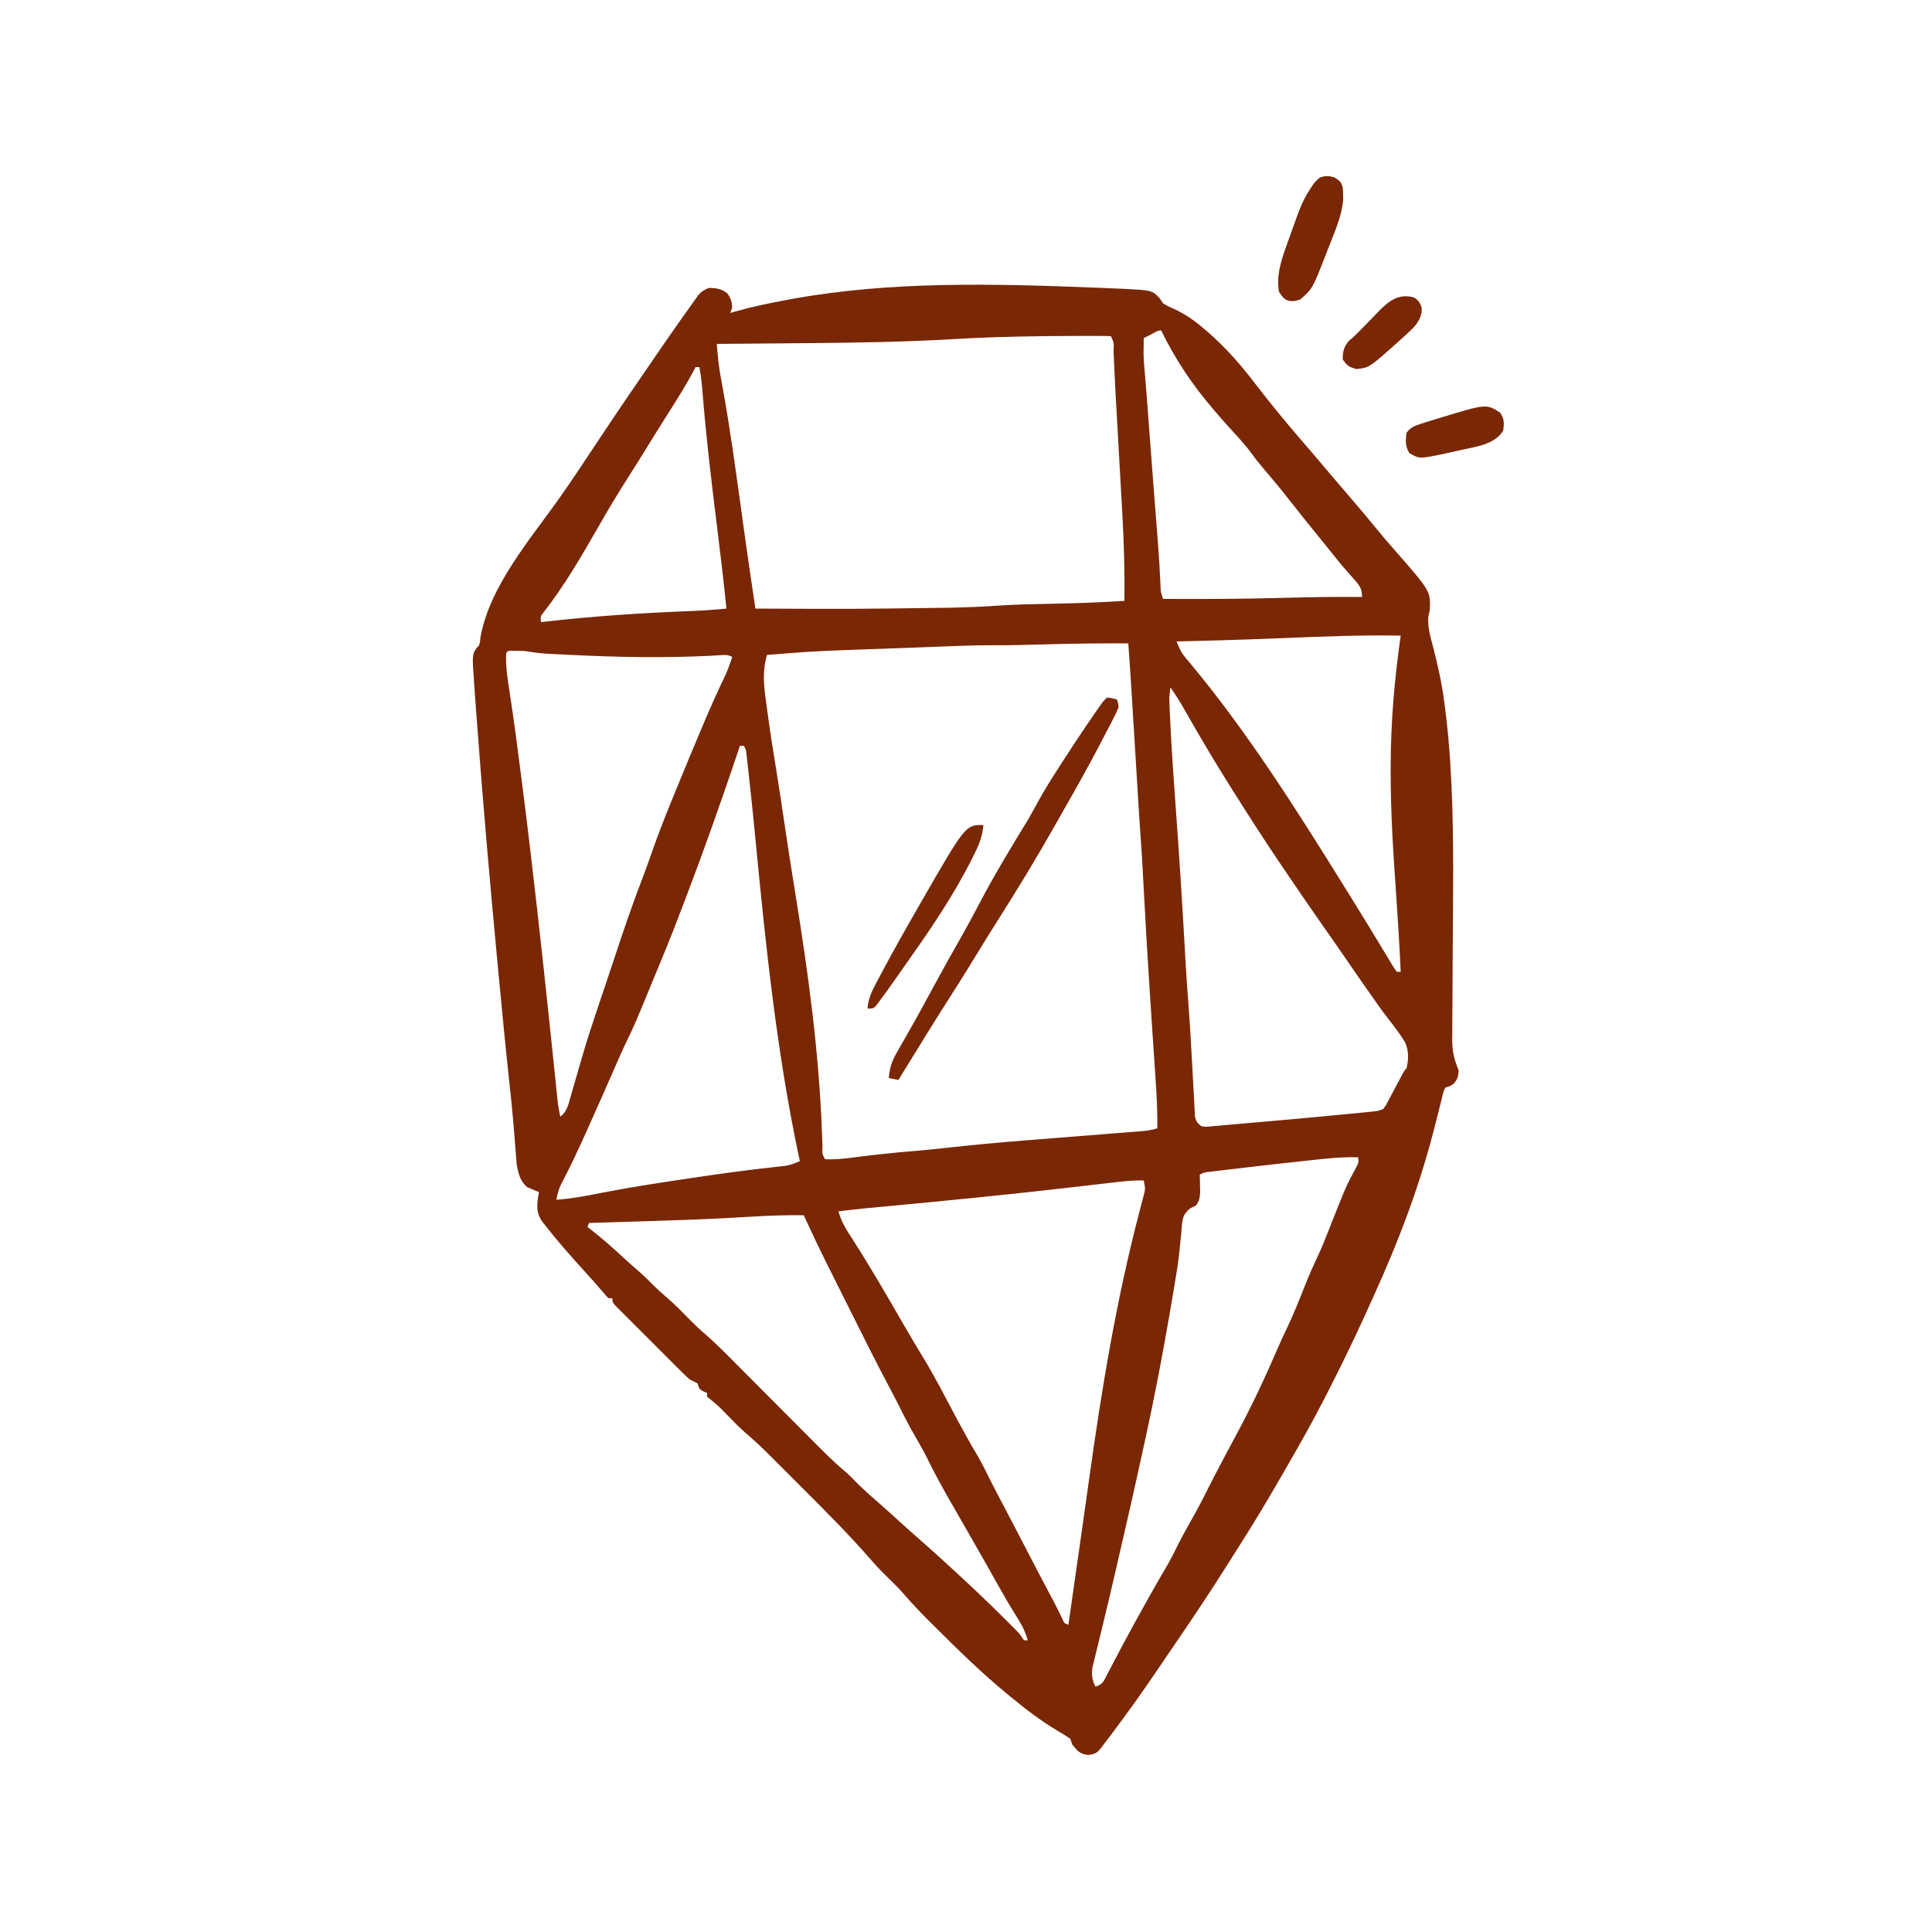 <?xml version="1.0" encoding="UTF-8"?> <svg xmlns="http://www.w3.org/2000/svg" width="1000" height="1000" viewBox="0 0 1000 1000" fill="none"><path d="M566.626 148.876C567.652 148.915 568.679 148.954 569.737 148.995C572.63 149.109 575.522 149.236 578.415 149.369C579.244 149.402 580.074 149.435 580.929 149.47C596.375 150.25 596.375 150.25 600.27 154.447C600.841 155.29 601.412 156.133 602.001 157.001C604.697 158.618 604.697 158.618 607.688 159.876C613.477 162.634 618.157 165.827 623.001 170.001C623.801 170.681 624.602 171.36 625.426 172.06C634.685 180.138 642.588 189.235 650.001 199.001C657.102 208.207 664.427 217.182 672.001 226.001C672.992 227.158 673.982 228.314 674.973 229.47C676.488 231.238 678.003 233.005 679.52 234.771C683.318 239.197 687.09 243.645 690.852 248.102C694.254 252.13 697.687 256.13 701.126 260.126C704.619 264.188 708.065 268.277 711.438 272.439C715.007 276.842 718.703 281.115 722.438 285.376C740.557 306.101 740.557 306.101 740.001 316.001C739.776 317.003 739.552 318.005 739.321 319.037C738.869 324.63 740.315 329.37 741.751 334.751C743.698 342.446 745.543 350.09 746.751 357.939C746.853 358.597 746.956 359.254 747.062 359.932C749.168 374.312 750.435 388.764 751.129 403.275C751.172 404.144 751.214 405.013 751.258 405.909C752.621 434.825 752.102 463.798 751.911 492.736C751.858 500.78 751.817 508.824 751.794 516.868C751.778 520.589 751.745 524.309 751.712 528.029C751.704 530.298 751.697 532.567 751.692 534.836C751.678 535.854 751.664 536.872 751.65 537.921C751.657 544.032 752.62 548.381 755.001 554.001C754.865 557.049 754.496 558.371 752.626 560.751C751.001 562.001 751.001 562.001 748.001 563.001C746.954 565.574 746.954 565.574 746.239 568.783C745.929 570.004 745.619 571.225 745.3 572.484C745.14 573.138 744.979 573.792 744.814 574.466C743.963 577.924 743.063 581.368 742.165 584.814C741.893 585.861 741.893 585.861 741.615 586.93C734.17 615.385 723.584 643.272 711.371 670C709.997 673.009 708.64 676.026 707.286 679.044C700.895 693.219 694.086 707.162 687.001 721.001C686.569 721.845 686.137 722.689 685.692 723.559C679.665 735.293 673.242 746.781 666.628 758.193C664.929 761.125 663.238 764.061 661.547 766.997C654.772 778.727 647.79 790.287 640.477 801.689C638.953 804.077 637.443 806.473 635.938 808.872C626.251 824.315 616.087 839.396 605.797 854.443C603.403 857.945 601.017 861.452 598.641 864.966C591.041 876.188 583.172 887.188 575.001 898.001C574.374 898.833 573.747 899.664 573.101 900.52C572.478 901.336 571.854 902.153 571.211 902.994C570.361 904.109 570.361 904.109 569.494 905.247C567.447 907.652 566.334 907.957 563.188 908.376C558.941 907.877 557.652 906.258 555.001 903.001C554.671 902.011 554.341 901.021 554.001 900.001C551.632 898.404 549.275 896.94 546.813 895.501C538.68 890.581 531.32 885.048 524.001 879.001C523.211 878.358 523.211 878.358 522.406 877.703C508.45 866.326 495.62 853.699 482.876 841.001C481.999 840.13 481.122 839.258 480.219 838.359C475.84 833.969 471.628 829.509 467.587 824.806C465.185 822.073 462.607 819.538 460.001 817.001C456.772 813.859 453.672 810.667 450.725 807.257C439.153 793.976 426.683 781.524 414.219 769.089C411.539 766.415 408.864 763.735 406.19 761.054C404.462 759.327 402.733 757.599 401.004 755.872C400.218 755.084 399.431 754.295 398.621 753.483C394.472 749.352 390.25 745.376 385.796 741.576C382.624 738.794 379.699 735.766 376.751 732.751C372.386 728.229 372.386 728.229 367.579 724.205C367.058 723.807 366.537 723.41 366.001 723.001C366.001 722.341 366.001 721.681 366.001 721.001C365.361 720.733 364.722 720.465 364.063 720.189C362.001 719.001 362.001 719.001 361.001 716.001C359.68 715.309 358.344 714.647 357.001 714.001C355.581 712.762 354.209 711.466 352.875 710.134C352.074 709.34 351.274 708.546 350.449 707.727C349.594 706.869 348.74 706.011 347.86 705.126C346.978 704.246 346.096 703.366 345.187 702.459C342.848 700.122 340.515 697.781 338.183 695.438C336.274 693.523 334.357 691.616 332.439 689.708C330.158 687.436 327.884 685.156 325.61 682.876C324.748 682.018 323.885 681.16 322.997 680.275C322.209 679.481 321.421 678.687 320.609 677.869C319.91 677.168 319.212 676.468 318.492 675.747C317.001 674.001 317.001 674.001 317.001 672.001C316.341 672.001 315.681 672.001 315.001 672.001C313.626 670.638 313.626 670.638 312.001 668.689C309.063 665.231 306.063 661.849 303.001 658.501C295.75 650.54 288.635 642.489 282.001 634.001C281.507 633.372 281.013 632.743 280.504 632.095C277.134 627.15 277.969 622.572 279.001 617.001C278.458 616.794 277.915 616.586 277.356 616.372C276.641 616.064 275.925 615.756 275.188 615.439C274.48 615.149 273.773 614.859 273.044 614.56C269.264 611.676 268.191 607.137 267.432 602.622C267.341 601.454 267.25 600.286 267.157 599.083C267.102 598.427 267.046 597.771 266.989 597.095C266.815 595.002 266.657 592.908 266.501 590.814C266.285 588.112 266.067 585.41 265.844 582.708C265.784 581.975 265.725 581.241 265.663 580.484C265.1 573.775 264.381 567.085 263.649 560.392C261.635 541.924 259.882 523.432 258.126 504.939C258.038 504.023 257.951 503.106 257.861 502.162C253.719 458.598 249.902 415.02 246.688 371.376C246.601 370.196 246.513 369.016 246.423 367.8C246.178 364.48 245.938 361.159 245.7 357.837C245.628 356.868 245.557 355.899 245.483 354.901C244.365 339.006 244.365 339.006 246.458 335.697C246.967 335.137 247.476 334.578 248.001 334.001C248.496 332.031 248.496 332.031 248.688 329.876C253.454 303.169 274.693 278.922 289.836 257.392C293.092 252.754 296.307 248.099 299.438 243.376C300.292 242.091 301.146 240.806 302.001 239.521C302.47 238.814 302.939 238.107 303.422 237.379C312.396 223.859 321.382 210.354 330.616 197.01C332.682 194.013 334.73 191.003 336.781 187.994C341.619 180.9 346.491 173.832 351.438 166.814C351.91 166.144 352.381 165.473 352.868 164.783C354.236 162.849 355.617 160.925 357.001 159.001C357.509 158.277 358.017 157.553 358.54 156.808C359.311 155.734 359.311 155.734 360.098 154.638C360.558 153.989 361.019 153.341 361.493 152.672C363.215 150.763 364.599 149.903 367.001 149.001C370.882 149.14 373.225 149.43 376.376 151.751C378.197 154.274 378.763 155.912 379.001 159.001C378.671 159.991 378.341 160.981 378.001 162.001C378.77 161.771 379.54 161.54 380.333 161.302C388.974 158.848 397.668 157.015 406.501 155.376C407.602 155.171 408.704 154.965 409.84 154.753C461.311 145.399 514.581 146.832 566.626 148.876ZM595.938 173.001C594.838 173.558 594.838 173.558 593.715 174.126C592.867 174.56 592.867 174.56 592.001 175.001C591.973 176.772 591.954 178.543 591.938 180.314C591.926 181.3 591.915 182.286 591.903 183.302C592.004 187.137 592.333 190.9 592.7 194.717C593.044 198.475 593.334 202.235 593.614 205.997C593.669 206.735 593.724 207.472 593.78 208.232C593.958 210.634 594.136 213.036 594.313 215.439C595.206 227.481 596.114 239.521 597.051 251.56C597.14 252.707 597.23 253.855 597.321 255.037C597.852 261.869 597.852 261.869 598.387 268.701C598.637 271.892 598.886 275.083 599.133 278.275C599.211 279.28 599.289 280.286 599.37 281.322C599.91 288.436 600.346 295.552 600.653 302.68C600.778 306.467 600.778 306.467 602.001 310.001C623.048 310.115 644.069 310.006 665.109 309.43C678.411 309.066 691.692 308.871 705.001 309.001C705.001 304.048 703.136 302.356 700.001 298.876C698.976 297.704 697.953 296.531 696.93 295.357C696.426 294.782 695.922 294.208 695.402 293.616C693.583 291.52 691.847 289.365 690.126 287.189C686.683 282.846 683.191 278.546 679.688 274.251C675.528 269.148 671.421 264.009 667.376 258.814C663.305 253.588 659.087 248.511 654.778 243.48C652.371 240.659 650.057 237.812 647.876 234.814C644.281 229.894 640.107 225.493 636.001 221.001C633.621 218.372 631.3 215.701 629.001 213.001C628.312 212.202 628.312 212.202 627.61 211.386C616.949 198.935 608.188 185.741 601.001 171.001C599.156 171.001 597.55 172.182 595.938 173.001ZM494.414 175.478C469.013 176.974 443.653 177.416 418.211 177.602C412.859 177.643 407.507 177.694 402.155 177.744C391.77 177.839 381.385 177.924 371.001 178.001C371.487 183.876 372.001 189.684 373.094 195.482C373.316 196.696 373.537 197.91 373.765 199.162C373.884 199.811 374.003 200.461 374.126 201.131C377.963 222.206 380.819 243.428 383.753 264.643C383.844 265.305 383.936 265.967 384.03 266.649C384.483 269.927 384.936 273.206 385.389 276.484C387.171 289.337 389.07 302.171 391.001 315.001C441.129 315.238 441.129 315.238 491.251 314.564C492.498 314.534 492.498 314.534 493.77 314.504C501.305 314.32 508.817 314.042 516.336 313.497C525.674 312.832 535.018 312.685 544.376 312.501C556.943 312.254 569.457 311.824 582.001 311.001C582.142 296.08 581.809 281.264 580.942 266.369C580.832 264.389 580.722 262.41 580.613 260.43C580.328 255.286 580.035 250.142 579.741 244.998C579.387 238.782 579.041 232.565 578.694 226.347C578.424 221.504 578.152 216.661 577.876 211.818C577.775 210.034 577.674 208.25 577.573 206.466C577.5 205.182 577.5 205.182 577.425 203.873C577.166 199.262 576.936 194.651 576.739 190.038C576.697 189.065 576.655 188.093 576.611 187.091C576.531 185.217 576.455 183.343 576.383 181.468C576.606 177.407 576.606 177.407 575.001 174.001C572.767 173.9 570.53 173.871 568.294 173.869C567.594 173.867 566.895 173.866 566.175 173.864C563.846 173.862 561.517 173.869 559.188 173.876C558.383 173.878 557.578 173.879 556.749 173.881C535.967 173.928 515.163 174.25 494.414 175.478ZM360.001 190.001C359.707 190.575 359.413 191.149 359.11 191.74C354.904 199.705 350.115 207.245 345.278 214.837C341.41 220.913 337.632 227.043 333.853 233.174C331.277 237.347 328.687 241.509 326.04 245.638C320.319 254.565 314.881 263.604 309.626 272.814C300.945 288.007 292.06 303.268 281.258 317.076C279.727 319.037 279.727 319.037 280.001 322.001C280.982 321.891 281.963 321.78 282.974 321.666C307.676 318.91 332.285 317.234 357.121 316.302C363.432 316.054 369.715 315.626 376.001 315.001C374.661 301.719 373.108 288.472 371.456 275.225C368.476 251.277 365.583 227.336 363.646 203.276C363.281 198.804 362.831 194.418 362.001 190.001C361.341 190.001 360.681 190.001 360.001 190.001ZM665.842 330.215C651.98 330.779 638.12 331.272 624.251 331.626C623.455 331.647 622.66 331.667 621.841 331.688C617.561 331.797 613.281 331.901 609.001 332.001C610.186 335.241 611.393 337.792 613.618 340.427C614.136 341.05 614.654 341.674 615.188 342.316C615.745 342.975 616.302 343.634 616.876 344.314C645.646 379.077 670.192 417.729 694.001 456.001C694.497 456.798 694.992 457.595 695.503 458.416C697.088 460.964 698.67 463.514 700.251 466.064C700.775 466.91 701.3 467.757 701.841 468.629C704.648 473.166 707.437 477.713 710.199 482.277C711.665 484.698 713.135 487.115 714.607 489.532C715.326 490.717 716.042 491.903 716.755 493.091C717.751 494.749 718.756 496.4 719.762 498.052C720.339 499.008 720.916 499.963 721.511 500.948C722.003 501.626 722.494 502.303 723.001 503.001C723.661 503.001 724.321 503.001 725.001 503.001C724.353 488.966 723.491 474.954 722.501 460.939C721.054 440.424 719.79 420.012 719.813 399.439C719.813 398.526 719.814 397.613 719.814 396.673C719.845 373.874 721.763 351.571 725.001 329.001C705.251 328.622 685.571 329.411 665.842 330.215ZM541.563 333.501C537.981 333.597 534.399 333.691 530.817 333.783C529.517 333.816 529.517 333.816 528.191 333.85C523.596 333.961 519.011 334.012 514.415 333.974C502.876 333.928 491.341 334.508 479.813 334.939C477.407 335.027 475.002 335.115 472.596 335.203C467.795 335.378 462.994 335.556 458.194 335.736C453.368 335.916 448.542 336.088 443.716 336.254C432.061 336.659 420.438 337.111 408.813 338.064C407.064 338.2 407.064 338.2 405.28 338.339C402.52 338.555 399.76 338.776 397.001 339.001C394.439 347.588 395.373 355.32 396.626 364.064C396.819 365.501 397.012 366.937 397.204 368.374C398.59 378.618 400.184 388.827 401.872 399.025C403.325 407.877 404.62 416.753 405.938 425.626C407.737 437.723 409.589 449.807 411.563 461.876C418.266 503.178 423.923 544.458 425.456 586.318C425.488 587.168 425.52 588.017 425.553 588.893C425.61 590.481 425.663 592.07 425.71 593.659C425.527 597.124 425.527 597.124 427.001 600.001C433.244 600.327 439.318 599.427 445.501 598.626C454.654 597.482 463.797 596.529 472.991 595.785C478.912 595.295 484.812 594.704 490.715 594.031C504.271 592.497 517.843 591.303 531.442 590.212C532.847 590.1 532.847 590.1 534.28 589.985C541.041 589.443 547.802 588.909 554.563 588.376C561.415 587.836 568.267 587.294 575.119 586.745C577.834 586.528 580.551 586.317 583.267 586.105C584.914 585.974 586.562 585.842 588.21 585.71C589.334 585.624 589.334 585.624 590.481 585.537C593.507 585.29 596.106 584.966 599.001 584.001C599.171 574.961 598.63 565.995 598.012 556.982C597.908 555.418 597.804 553.853 597.7 552.289C597.48 548.973 597.258 545.657 597.035 542.341C596.45 533.658 595.878 524.974 595.309 516.29C595.252 515.424 595.195 514.557 595.137 513.664C593.933 495.292 592.881 476.913 591.902 458.528C591.847 457.5 591.792 456.473 591.735 455.414C591.637 453.561 591.539 451.708 591.444 449.854C591.191 445.068 590.884 440.289 590.537 435.509C589.966 427.659 589.479 419.804 588.999 411.948C588.84 409.339 588.68 406.73 588.519 404.12C588.122 397.645 587.725 391.17 587.329 384.695C586.992 379.201 586.655 373.706 586.317 368.211C586.161 365.667 586.006 363.123 585.851 360.578C585.287 351.382 584.68 342.19 584.001 333.001C569.845 332.937 555.713 333.117 541.563 333.501ZM262.001 338.001C261.65 344.804 262.667 351.252 263.735 357.958C266.057 373.095 268.049 388.267 269.969 403.458C270.256 405.733 270.545 408.009 270.833 410.284C276.003 451.138 280.494 492.068 284.797 533.021C284.868 533.695 284.939 534.37 285.012 535.065C285.744 542.029 286.47 548.994 287.187 555.96C287.303 557.082 287.419 558.205 287.539 559.362C287.754 561.435 287.966 563.508 288.177 565.582C288.271 566.494 288.366 567.405 288.463 568.344C288.543 569.128 288.624 569.913 288.706 570.721C289.023 573.177 289.489 575.579 290.001 578.001C293.449 575.334 294.203 571.798 295.313 567.775C295.523 567.048 295.733 566.321 295.949 565.572C296.403 563.999 296.852 562.426 297.298 560.851C298.497 556.626 299.733 552.411 300.969 548.197C301.221 547.337 301.473 546.477 301.733 545.591C304.144 537.417 306.774 529.325 309.501 521.251C309.726 520.584 309.952 519.916 310.184 519.228C311.097 516.527 312.012 513.826 312.929 511.127C314.587 506.244 316.211 501.35 317.821 496.451C322.541 482.104 327.407 467.851 332.833 453.751C334.317 449.878 335.714 445.983 337.074 442.065C340.428 432.42 344.135 422.952 348.001 413.501C348.654 411.898 349.307 410.295 349.96 408.692C354.403 397.807 358.921 386.954 363.501 376.126C363.779 375.465 364.058 374.804 364.346 374.123C367.877 365.765 371.585 357.52 375.503 349.337C376.883 346.263 378 343.217 379.001 340.001C376.656 338.829 375.563 338.957 372.969 339.122C371.688 339.195 371.688 339.195 370.38 339.27C369.43 339.326 368.48 339.381 367.501 339.439C344.056 340.596 320.686 340.183 297.251 339.064C296.33 339.02 295.409 338.977 294.46 338.932C291.833 338.806 289.206 338.673 286.579 338.537C285.799 338.498 285.019 338.459 284.216 338.42C280.075 338.194 276.088 337.742 272.001 337.001C270.398 336.917 268.793 336.871 267.188 336.876C266.034 336.873 266.034 336.873 264.856 336.869C262.985 336.799 262.985 336.799 262.001 338.001ZM605.001 356.001C605.566 374.286 606.723 392.506 608.042 410.748C608.616 418.688 609.174 426.63 609.731 434.572C609.787 435.363 609.842 436.153 609.899 436.968C610.933 451.723 611.847 466.484 612.688 481.251C612.921 485.336 613.154 489.421 613.387 493.505C613.441 494.439 613.494 495.373 613.549 496.336C614.028 504.636 614.595 512.929 615.234 521.219C615.731 527.793 616.142 534.367 616.503 540.95C616.746 545.377 617 549.802 617.252 554.228C617.376 556.441 617.494 558.654 617.607 560.868C617.766 563.977 617.942 567.085 618.122 570.193C618.165 571.138 618.209 572.084 618.254 573.058C618.308 573.929 618.361 574.801 618.416 575.699C618.457 576.461 618.498 577.222 618.539 578.007C619.137 580.591 619.805 581.509 622.001 583.001C624.562 583.267 624.562 583.267 627.465 582.931C628.589 582.84 629.713 582.749 630.871 582.656C632.096 582.54 633.321 582.425 634.583 582.306C636.5 582.144 636.5 582.144 638.457 581.978C641.884 581.688 645.31 581.378 648.735 581.064C652.098 580.76 655.462 580.476 658.827 580.189C671.833 579.072 684.831 577.853 697.823 576.58C699.784 576.388 701.746 576.199 703.707 576.01C704.885 575.893 706.063 575.775 707.277 575.654C708.313 575.552 709.349 575.45 710.417 575.345C713.111 575.069 713.111 575.069 716.001 574.001C717.42 572.025 717.42 572.025 718.665 569.564C719.147 568.669 719.629 567.775 720.126 566.853C720.621 565.912 721.116 564.971 721.626 564.001C722.616 562.147 723.609 560.292 724.602 558.439C725.257 557.199 725.257 557.199 725.925 555.935C727.001 554.001 727.001 554.001 728.001 553.001C729.171 548.215 729.276 543.528 727.012 539.043C724.202 534.553 720.949 530.387 717.698 526.211C715 522.699 712.475 519.069 709.938 515.439C708.934 514.017 707.93 512.595 706.926 511.173C703.673 506.547 700.471 501.885 697.277 497.218C693.639 491.911 689.949 486.641 686.251 481.376C678.729 470.656 671.337 459.849 664.001 449.001C663.472 448.221 662.944 447.44 662.399 446.635C654.03 434.241 645.967 421.659 638.001 409.001C637.458 408.142 636.915 407.282 636.356 406.396C628.959 394.66 621.892 382.757 615.024 370.705C610.777 363.186 610.777 363.186 606.001 356.001C605.671 356.001 605.341 356.001 605.001 356.001ZM383.001 386.001C382.645 387.06 382.289 388.119 381.922 389.21C373.696 413.636 365.156 437.908 356.001 462.001C355.758 462.64 355.516 463.278 355.267 463.935C351.084 474.961 346.886 485.968 342.322 496.843C340.91 500.219 339.52 503.603 338.133 506.99C328.814 529.708 328.814 529.708 323.813 540.142C321.403 545.209 319.185 550.361 316.938 555.501C312.61 565.377 308.239 575.232 303.813 585.064C303.514 585.728 303.215 586.392 302.908 587.076C298.945 595.869 294.854 604.568 290.356 613.103C289.099 615.791 288.419 618.077 288.001 621.001C295.891 620.412 303.5 618.989 311.251 617.439C326.577 614.447 341.992 612.096 357.438 609.814C358.567 609.646 359.696 609.478 360.859 609.305C374.224 607.322 387.587 605.482 401.024 604.05C401.999 603.941 402.973 603.831 403.977 603.719C404.829 603.628 405.682 603.537 406.56 603.443C409.232 602.96 411.517 602.086 414.001 601.001C413.828 600.203 413.828 600.203 413.653 599.389C402.077 545.086 396.377 489.824 391.041 434.623C389.904 422.866 388.719 411.117 387.391 399.38C387.267 398.265 387.143 397.149 387.015 395.999C386.897 394.977 386.779 393.955 386.658 392.902C386.555 392.001 386.452 391.1 386.346 390.172C386.106 387.961 386.106 387.961 385.001 386.001C384.341 386.001 383.681 386.001 383.001 386.001ZM676.501 600.751C674.823 600.932 673.146 601.112 671.468 601.292C660.055 602.525 648.649 603.828 637.251 605.189C636.179 605.315 636.179 605.315 635.086 605.444C633.083 605.682 631.081 605.925 629.079 606.169C627.383 606.375 627.383 606.375 625.654 606.584C623.033 606.859 623.033 606.859 621.001 608.001C621.024 608.821 621.047 609.641 621.071 610.486C621.089 611.563 621.107 612.641 621.126 613.751C621.149 614.819 621.172 615.886 621.196 616.986C620.995 620.088 620.826 621.519 619.001 624.001C617.523 624.719 617.523 624.719 616.016 625.452C612.142 628.728 612.111 630.703 611.62 635.585C611.505 637.104 611.505 637.104 611.387 638.654C611.168 640.839 610.945 643.024 610.717 645.208C610.604 646.334 610.492 647.46 610.375 648.62C609.782 653.969 608.915 659.263 608.02 664.568C607.757 666.143 607.757 666.143 607.488 667.749C606.936 671.022 606.376 674.293 605.813 677.564C605.617 678.711 605.421 679.858 605.219 681.04C601.606 702.131 597.554 723.094 593.001 744.001C592.812 744.869 592.624 745.737 592.43 746.631C587.745 768.188 582.873 789.702 577.876 811.189C577.67 812.074 577.464 812.959 577.252 813.87C575.255 822.457 573.242 831.04 571.159 839.607C570.387 842.783 569.622 845.961 568.856 849.139C568.328 851.316 567.788 853.489 567.248 855.662C566.932 856.971 566.616 858.279 566.301 859.587C566.025 860.712 565.748 861.836 565.463 862.995C564.875 866.821 565.276 869.553 567.001 873.001C570.809 871.732 571.008 870.659 572.829 867.165C573.646 865.618 573.646 865.618 574.481 864.039C575.357 862.35 575.357 862.35 576.251 860.626C577.505 858.251 578.762 855.876 580.02 853.501C580.344 852.887 580.668 852.273 581.002 851.641C584.557 844.919 588.239 838.27 591.938 831.626C592.54 830.542 593.141 829.457 593.761 828.34C597.239 822.092 600.793 815.897 604.437 809.744C606.025 806.959 607.468 804.132 608.876 801.251C611.252 796.397 613.826 791.695 616.501 787.001C619.622 781.513 622.567 775.984 625.348 770.314C627.464 766.073 629.665 761.881 631.876 757.689C632.309 756.865 632.743 756.041 633.19 755.193C635.119 751.536 637.057 747.885 639.036 744.255C646.928 729.719 654.055 714.765 660.581 699.567C662.438 695.248 664.412 690.994 666.438 686.751C669.627 680.043 672.369 673.185 675.086 666.275C677.386 660.452 679.903 654.776 682.579 649.115C684.396 645.136 686.004 641.087 687.608 637.019C696.828 613.687 696.828 613.687 702.188 603.814C703.205 601.876 703.205 601.876 703.001 599.001C694.095 598.715 685.337 599.787 676.501 600.751ZM575.544 612.138C573.402 612.386 571.26 612.633 569.119 612.881C567.991 613.012 566.863 613.144 565.7 613.28C546.418 615.526 527.127 617.668 507.813 619.626C506.816 619.728 505.818 619.829 504.791 619.933C488.248 621.606 471.698 623.202 455.142 624.746C453.899 624.863 453.899 624.863 452.63 624.981C451.107 625.124 449.583 625.266 448.06 625.406C443.36 625.846 438.682 626.397 434.001 627.001C435.498 632.535 438.209 636.765 441.313 641.501C450.731 656.141 459.416 671.213 468.107 686.292C471.603 692.349 475.192 698.343 478.833 704.314C484.849 714.387 490.176 724.894 495.702 735.242C499.153 741.673 502.715 748.017 506.443 754.292C508.564 757.981 510.427 761.777 512.301 765.595C514.308 769.618 516.398 773.591 518.501 777.564C522.73 785.563 526.905 793.59 531.063 801.626C535.387 809.982 539.727 818.328 544.161 826.627C544.482 827.229 544.803 827.831 545.133 828.451C545.439 829.023 545.745 829.596 546.06 830.186C547.463 832.895 548.767 835.651 550.066 838.411C550.914 840.185 550.914 840.185 553.001 841.001C553.1 840.305 553.199 839.609 553.302 838.892C553.608 836.751 553.914 834.61 554.22 832.468C554.584 829.914 554.949 827.36 555.314 824.805C556.23 818.395 557.146 811.985 558.064 805.575C558.586 801.928 559.108 798.281 559.629 794.634C559.785 793.547 559.785 793.547 559.944 792.438C561.198 783.667 562.439 774.895 563.653 766.119C570.156 719.236 577.858 672.512 589.889 626.705C590.21 625.465 590.21 625.465 590.538 624.201C590.941 622.647 591.35 621.096 591.768 619.547C592.884 615.276 592.884 615.276 592.001 611.001C586.441 610.833 581.052 611.485 575.544 612.138ZM389.039 629.742C370.458 630.929 351.857 631.537 333.251 632.126C332.551 632.149 331.851 632.171 331.131 632.194C322.421 632.47 313.711 632.739 305.001 633.001C304.671 633.661 304.341 634.321 304.001 635.001C304.875 635.676 304.875 635.676 305.766 636.365C311.831 641.123 317.534 646.156 323.176 651.396C325.522 653.56 327.895 655.67 330.313 657.751C333.44 660.459 336.345 663.325 339.243 666.275C340.977 667.978 342.773 669.553 344.626 671.126C349.009 674.896 353.044 678.987 357.081 683.119C359.743 685.824 362.441 688.401 365.344 690.845C371.135 695.891 376.489 701.379 381.899 706.825C383.882 708.821 385.868 710.813 387.855 712.805C392.787 717.75 397.714 722.701 402.64 727.651C406.815 731.846 410.991 736.038 415.17 740.227C417.115 742.178 419.057 744.133 420.999 746.087C426.365 751.475 431.705 756.828 437.518 761.741C439.457 763.39 441.233 765.171 443.001 767.001C446.171 770.215 449.456 773.216 452.876 776.162C457.849 780.468 462.696 784.92 467.579 789.33C471.322 792.705 475.069 796.073 478.876 799.376C483.771 803.646 488.55 808.043 493.32 812.451C494.451 813.494 495.583 814.536 496.716 815.576C504.574 822.789 512.258 830.158 519.813 837.689C520.596 838.468 521.38 839.246 522.187 840.049C522.915 840.779 523.644 841.51 524.395 842.263C525.043 842.912 525.691 843.562 526.359 844.231C528.001 846.001 528.001 846.001 530.001 849.001C530.661 849.001 531.321 849.001 532.001 849.001C530.725 844.722 529.111 841.305 526.688 837.564C522.838 831.489 519.274 825.271 515.751 819.001C515.194 818.012 514.637 817.022 514.064 816.002C512.93 813.985 511.797 811.969 510.663 809.952C508.107 805.416 505.524 800.895 502.938 796.376C502.451 795.524 501.964 794.671 501.462 793.792C498.928 789.36 496.385 784.933 493.829 780.513C488.841 771.869 484.011 763.24 479.645 754.263C477.861 750.724 475.929 747.302 473.938 743.876C471.008 738.831 468.302 733.721 465.74 728.478C464.193 725.387 462.595 722.333 460.969 719.282C453.867 705.945 447.134 692.421 440.386 678.903C438.654 675.434 436.919 671.967 435.183 668.5C433.818 665.774 432.455 663.047 431.093 660.32C430.455 659.043 429.816 657.766 429.176 656.489C424.624 647.397 420.26 638.233 416.001 629.001C406.968 628.913 398.054 629.159 389.039 629.742Z" fill="#7A2705"></path><path d="M573 361C575.625 361.375 575.625 361.375 578 362C578.711 363.551 578.711 363.551 579 366C577.977 368.522 576.903 370.799 575.625 373.188C575.259 373.894 574.892 374.6 574.514 375.328C573.739 376.818 572.957 378.305 572.17 379.79C571.073 381.861 569.993 383.941 568.918 386.023C563.107 397.214 556.882 408.17 550.638 419.123C549.083 421.855 547.536 424.591 545.992 427.328C536.251 444.555 525.952 461.429 515.339 478.131C511.898 483.553 508.525 489.014 505.188 494.5C501.814 500.044 498.406 505.559 494.906 511.023C484.742 526.895 474.85 542.932 465 559C463.35 558.67 461.7 558.34 460 558C460.498 553.072 461.46 549.544 463.922 545.254C464.832 543.646 464.832 543.646 465.76 542.005C466.417 540.869 467.073 539.733 467.75 538.562C468.782 536.749 469.809 534.932 470.837 533.116C471.536 531.882 472.237 530.648 472.938 529.414C476.258 523.575 479.45 517.669 482.625 511.75C487.436 502.814 492.387 493.968 497.409 485.149C500.52 479.669 503.534 474.155 506.438 468.562C514.27 453.521 523.108 438.985 531.938 424.512C533.658 421.644 535.239 418.712 536.82 415.766C539.929 410.034 543.345 404.542 546.875 399.062C547.491 398.1 548.108 397.138 548.743 396.147C553.087 389.38 557.468 382.643 562 376C562.578 375.151 562.578 375.151 563.168 374.285C570.585 363.415 570.585 363.415 573 361Z" fill="#7A2705"></path><path d="M691.001 92.001C694.001 94.001 694.001 94.001 695.001 97.001C695.169 98.982 695.169 98.982 695.188 101.189C695.202 101.904 695.217 102.62 695.231 103.357C694.481 111.964 690.88 119.915 687.751 127.876C687.285 129.092 686.82 130.307 686.341 131.56C679.306 149.524 679.306 149.524 673.001 155.001C670.177 155.943 668.645 156.222 665.813 155.251C664.001 154.001 664.001 154.001 662.001 151.001C660.363 141.572 663.869 132.721 667.001 124.001C667.306 123.135 667.611 122.268 667.926 121.376C668.912 118.598 669.92 115.83 670.938 113.064C671.405 111.768 671.405 111.768 671.882 110.447C674.503 103.516 677.772 96.679 683.563 91.876C686.541 90.807 688.027 90.984 691.001 92.001Z" fill="#7A2705"></path><path d="M509 427C508.531 433.399 506.273 438.263 503.375 443.938C502.894 444.889 502.412 445.84 501.916 446.821C493.387 463.317 483.08 478.894 472.375 494.051C470.877 496.174 469.389 498.306 467.902 500.438C463.647 506.525 459.373 512.605 454.938 518.562C454.178 519.585 454.178 519.585 453.402 520.629C452 522 452 522 449 522C449.455 515.785 452.362 510.946 455.25 505.562C455.784 504.554 456.319 503.546 456.869 502.507C462.708 491.554 468.791 480.746 475 470C475.5 469.127 476 468.254 476.515 467.355C499.701 427 499.701 427 509 427Z" fill="#7A2705"></path><path d="M776.501 213.626C778.64 217.013 778.621 219.069 778.001 223.001C773.35 230.408 763.2 231.26 755.243 233.138C753.58 233.513 751.915 233.884 750.251 234.251C749.471 234.426 748.692 234.602 747.889 234.782C734.656 237.556 734.656 237.556 729.438 234.501C727.274 230.737 727.521 228.32 728.001 224.001C730.118 221.196 732.349 220.318 735.649 219.282C737.024 218.845 737.024 218.845 738.428 218.399C739.401 218.103 740.373 217.806 741.376 217.501C742.368 217.194 743.36 216.887 744.382 216.571C769.318 208.957 769.318 208.957 776.501 213.626Z" fill="#7A2705"></path><path d="M732 154.002C734.354 155.571 734.876 156.675 735.875 159.314C736.068 163.46 734.357 166.455 731.633 169.56C729.984 171.197 728.292 172.763 726.562 174.314C725.946 174.875 725.329 175.436 724.694 176.014C708.702 190.372 708.702 190.372 702 191.002C698.187 189.938 697.25 189.377 695 186.002C695.079 181.746 695.453 179.639 698.25 176.377C699.158 175.593 700.065 174.809 701 174.002C703.661 171.381 706.276 168.719 708.867 166.029C709.87 164.999 710.872 163.969 711.875 162.939C712.366 162.423 712.857 161.907 713.363 161.375C718.793 155.839 723.905 151.667 732 154.002Z" fill="#7A2705"></path><path d="M691 92.001C691 92.331 691 92.66 691 93.001C689.989 93.207 688.979 93.413 687.938 93.626C683.351 94.898 680.363 97.75 677 101.001C678.31 97.069 679.832 94.688 683 92.001C686.29 90.904 687.713 91.201 691 92.001Z" fill="#7A2705"></path><path d="M604 354C604.66 354 605.32 354 606 354C605.67 356.97 605.34 359.94 605 363C603 361 603 361 602.812 357.938C603 355 603 355 604 354Z" fill="#7A2705"></path></svg> 